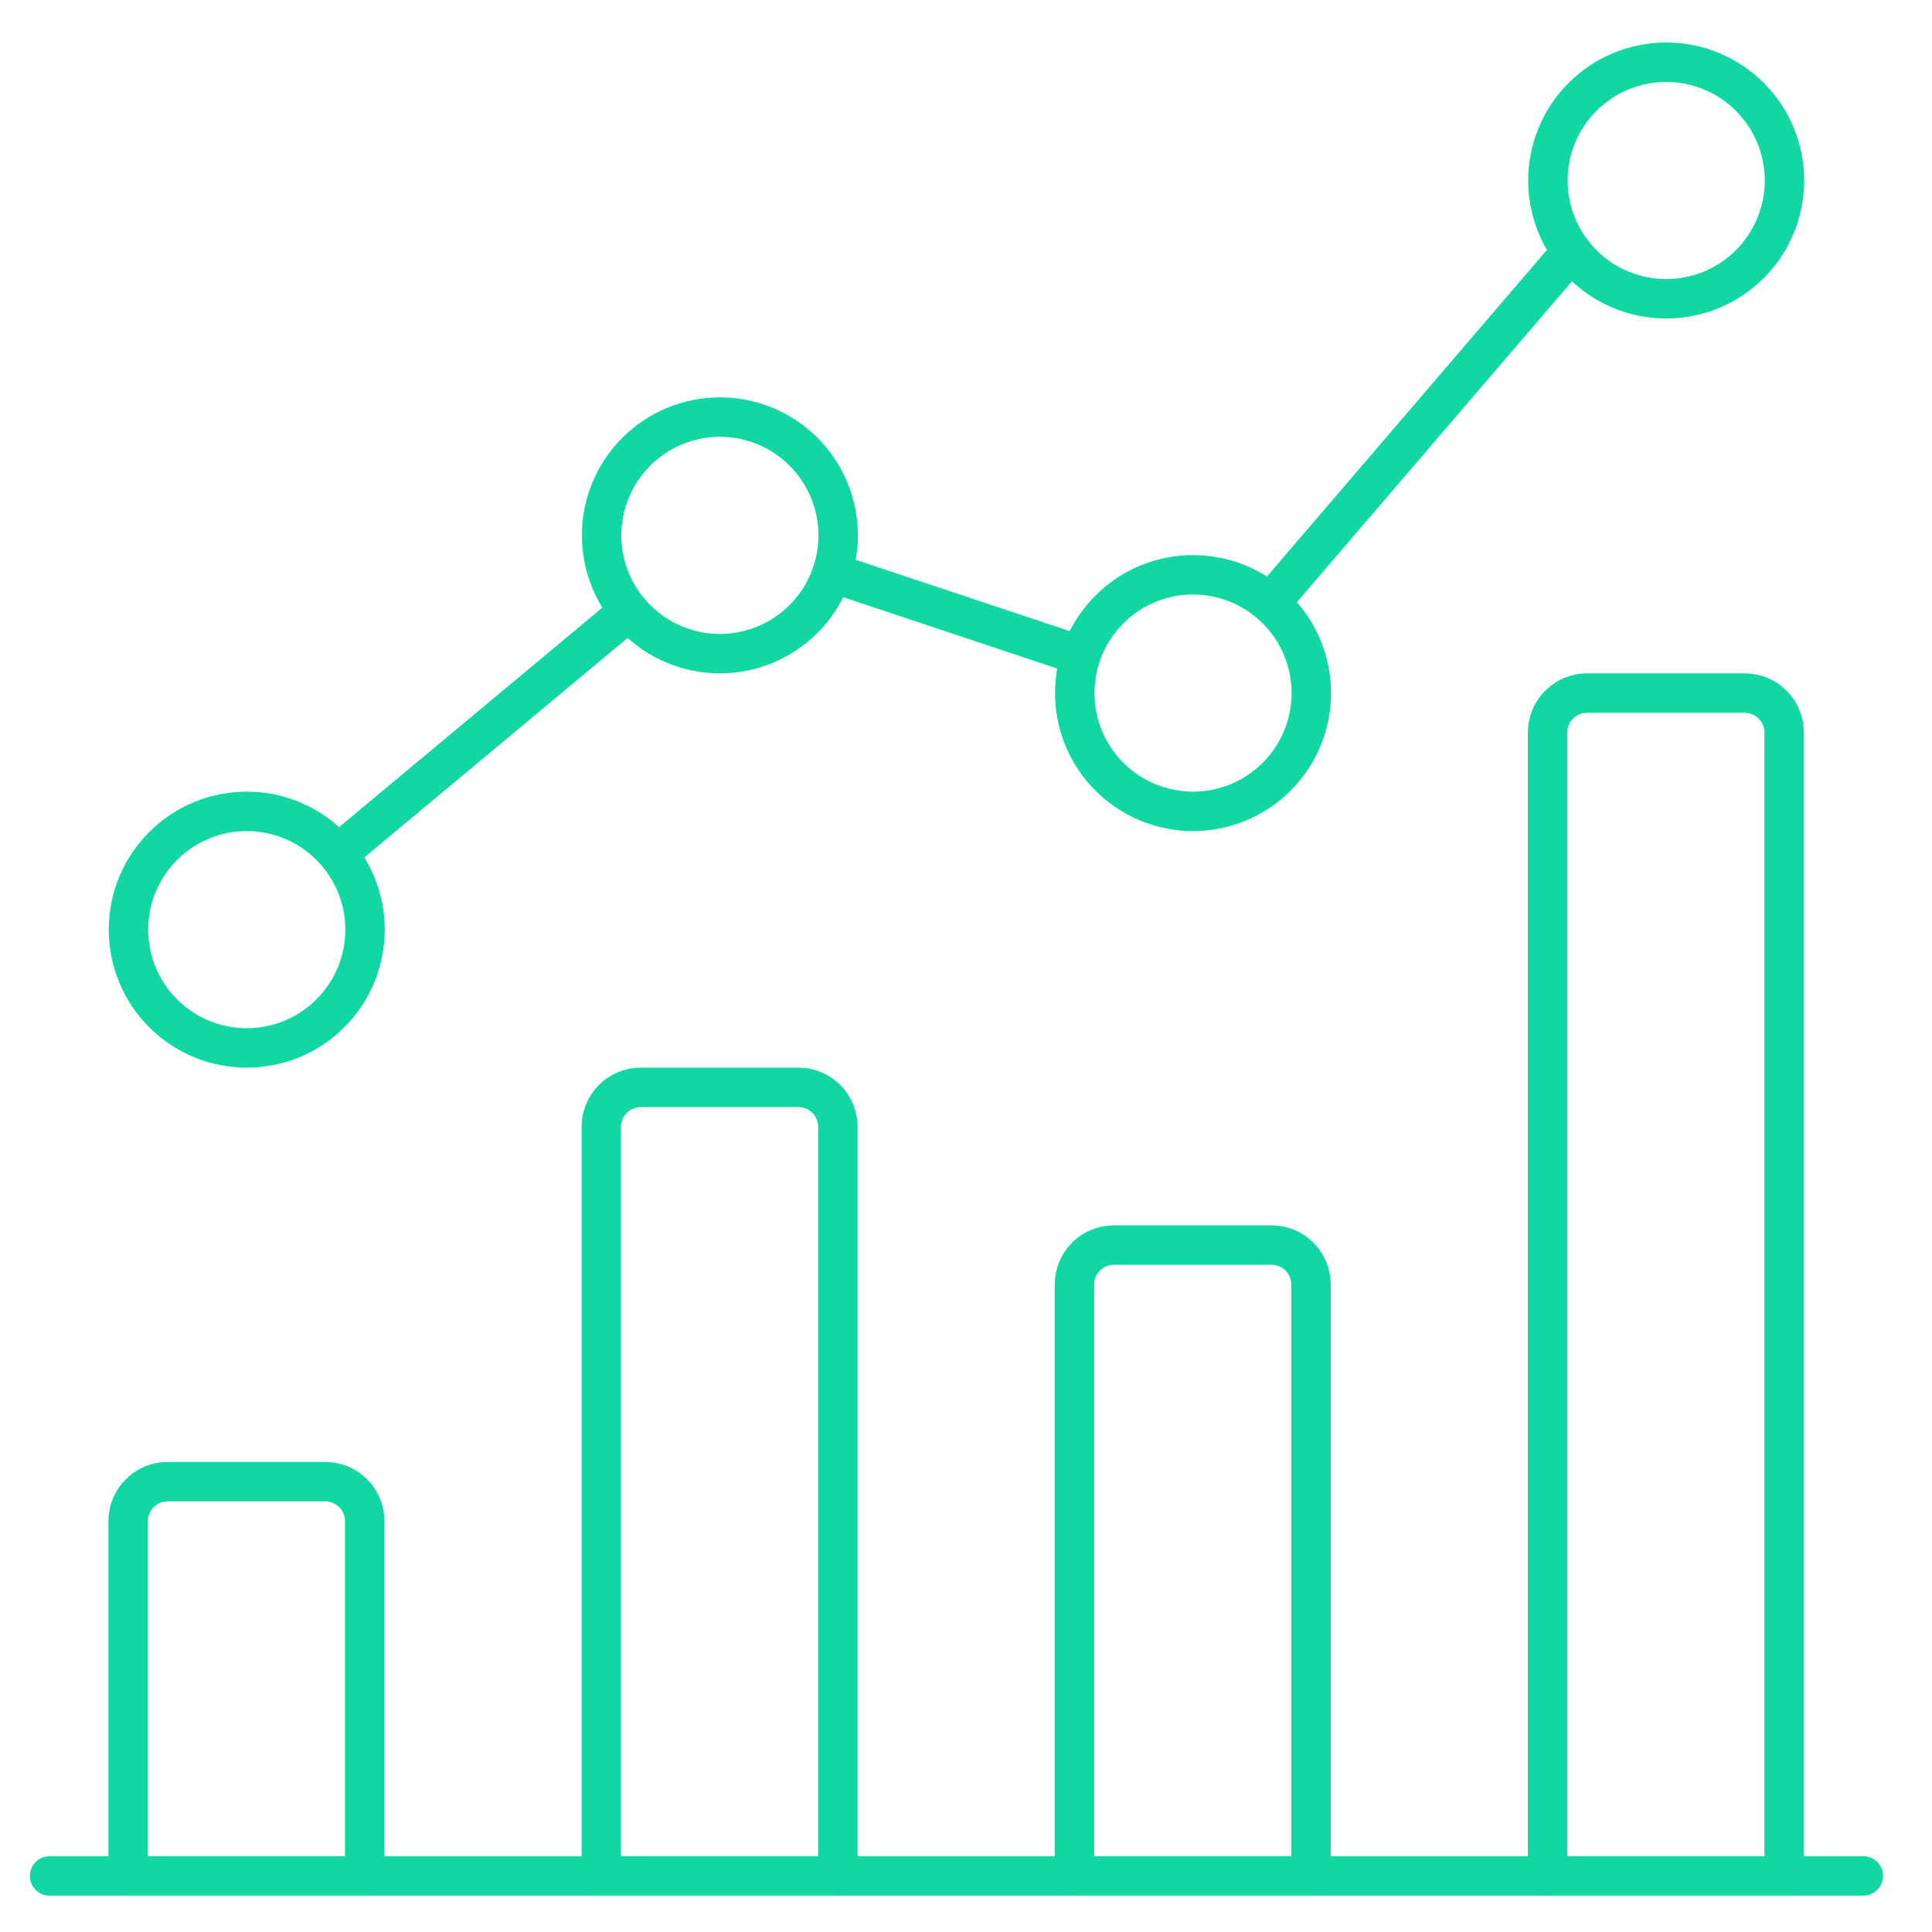 <svg xmlns="http://www.w3.org/2000/svg" width="49" height="49" viewBox="0 0 49 49" fill="none"><g clip-path="url(#clip0_0_1160)"><path d="M1.258 47.578H47.258" stroke="#11D7A3" stroke-linecap="round" stroke-linejoin="round"></path><path d="M9.25 38.578C9.25 38.313 9.145 38.059 8.957 37.871C8.77 37.684 8.515 37.578 8.25 37.578H4.25C3.985 37.578 3.73 37.684 3.543 37.871C3.355 38.059 3.25 38.313 3.25 38.578V47.578H9.25V38.578Z" stroke="#11D7A3" stroke-linecap="round" stroke-linejoin="round"></path><path d="M21.25 28.578C21.25 28.313 21.145 28.059 20.957 27.871C20.77 27.683 20.515 27.578 20.25 27.578H16.25C15.985 27.578 15.73 27.683 15.543 27.871C15.355 28.059 15.25 28.313 15.25 28.578V47.578H21.25V28.578Z" stroke="#11D7A3" stroke-linecap="round" stroke-linejoin="round"></path><path d="M33.25 32.578C33.25 32.313 33.145 32.059 32.957 31.871C32.77 31.683 32.515 31.578 32.25 31.578H28.25C27.985 31.578 27.73 31.683 27.543 31.871C27.355 32.059 27.25 32.313 27.25 32.578V47.578H33.25V32.578Z" stroke="#11D7A3" stroke-linecap="round" stroke-linejoin="round"></path><path d="M45.25 18.578C45.25 18.313 45.145 18.059 44.957 17.871C44.77 17.683 44.515 17.578 44.25 17.578H40.25C39.985 17.578 39.73 17.683 39.543 17.871C39.355 18.059 39.25 18.313 39.25 18.578V47.578H45.25V18.578Z" stroke="#11D7A3" stroke-linecap="round" stroke-linejoin="round"></path><path d="M3.258 23.578C3.258 23.972 3.336 24.362 3.486 24.726C3.637 25.09 3.858 25.421 4.137 25.699C4.415 25.978 4.746 26.199 5.11 26.35C5.474 26.5 5.864 26.578 6.258 26.578C6.652 26.578 7.042 26.5 7.406 26.35C7.77 26.199 8.101 25.978 8.379 25.699C8.658 25.421 8.879 25.09 9.03 24.726C9.18 24.362 9.258 23.972 9.258 23.578C9.258 22.782 8.942 22.019 8.379 21.457C7.817 20.894 7.054 20.578 6.258 20.578C5.462 20.578 4.699 20.894 4.137 21.457C3.574 22.019 3.258 22.782 3.258 23.578Z" stroke="#11D7A3" stroke-linecap="round" stroke-linejoin="round"></path><path d="M15.258 13.578C15.258 14.374 15.574 15.137 16.137 15.699C16.699 16.262 17.462 16.578 18.258 16.578C19.054 16.578 19.817 16.262 20.379 15.699C20.942 15.137 21.258 14.374 21.258 13.578C21.258 12.783 20.942 12.019 20.379 11.457C19.817 10.894 19.054 10.578 18.258 10.578C17.462 10.578 16.699 10.894 16.137 11.457C15.574 12.019 15.258 12.783 15.258 13.578Z" stroke="#11D7A3" stroke-linecap="round" stroke-linejoin="round"></path><path d="M27.258 17.578C27.258 17.972 27.336 18.362 27.486 18.726C27.637 19.09 27.858 19.421 28.137 19.699C28.415 19.978 28.746 20.199 29.11 20.35C29.474 20.5 29.864 20.578 30.258 20.578C30.652 20.578 31.042 20.5 31.406 20.35C31.77 20.199 32.101 19.978 32.379 19.699C32.658 19.421 32.879 19.09 33.03 18.726C33.181 18.362 33.258 17.972 33.258 17.578C33.258 16.782 32.942 16.019 32.379 15.457C31.817 14.894 31.054 14.578 30.258 14.578C29.462 14.578 28.699 14.894 28.137 15.457C27.574 16.019 27.258 16.782 27.258 17.578Z" stroke="#11D7A3" stroke-linecap="round" stroke-linejoin="round"></path><path d="M39.258 4.578C39.258 5.374 39.574 6.137 40.137 6.699C40.699 7.262 41.462 7.578 42.258 7.578C43.054 7.578 43.817 7.262 44.379 6.699C44.942 6.137 45.258 5.374 45.258 4.578C45.258 3.782 44.942 3.019 44.379 2.457C43.817 1.894 43.054 1.578 42.258 1.578C41.462 1.578 40.699 1.894 40.137 2.457C39.574 3.019 39.258 3.782 39.258 4.578Z" stroke="#11D7A3" stroke-linecap="round" stroke-linejoin="round"></path><path d="M8.78 21.478L15.954 15.498" stroke="#11D7A3" stroke-linecap="round" stroke-linejoin="round"></path><path d="M21.104 14.526L27.412 16.628" stroke="#11D7A3" stroke-linecap="round" stroke-linejoin="round"></path><path d="M39.858 6.378L32.34 15.148" stroke="#11D7A3" stroke-linecap="round" stroke-linejoin="round"></path></g><defs><clipPath id="clip0_0_1160"><rect width="48" height="48" fill="white" transform="translate(0.25 0.578)"></rect></clipPath></defs></svg>